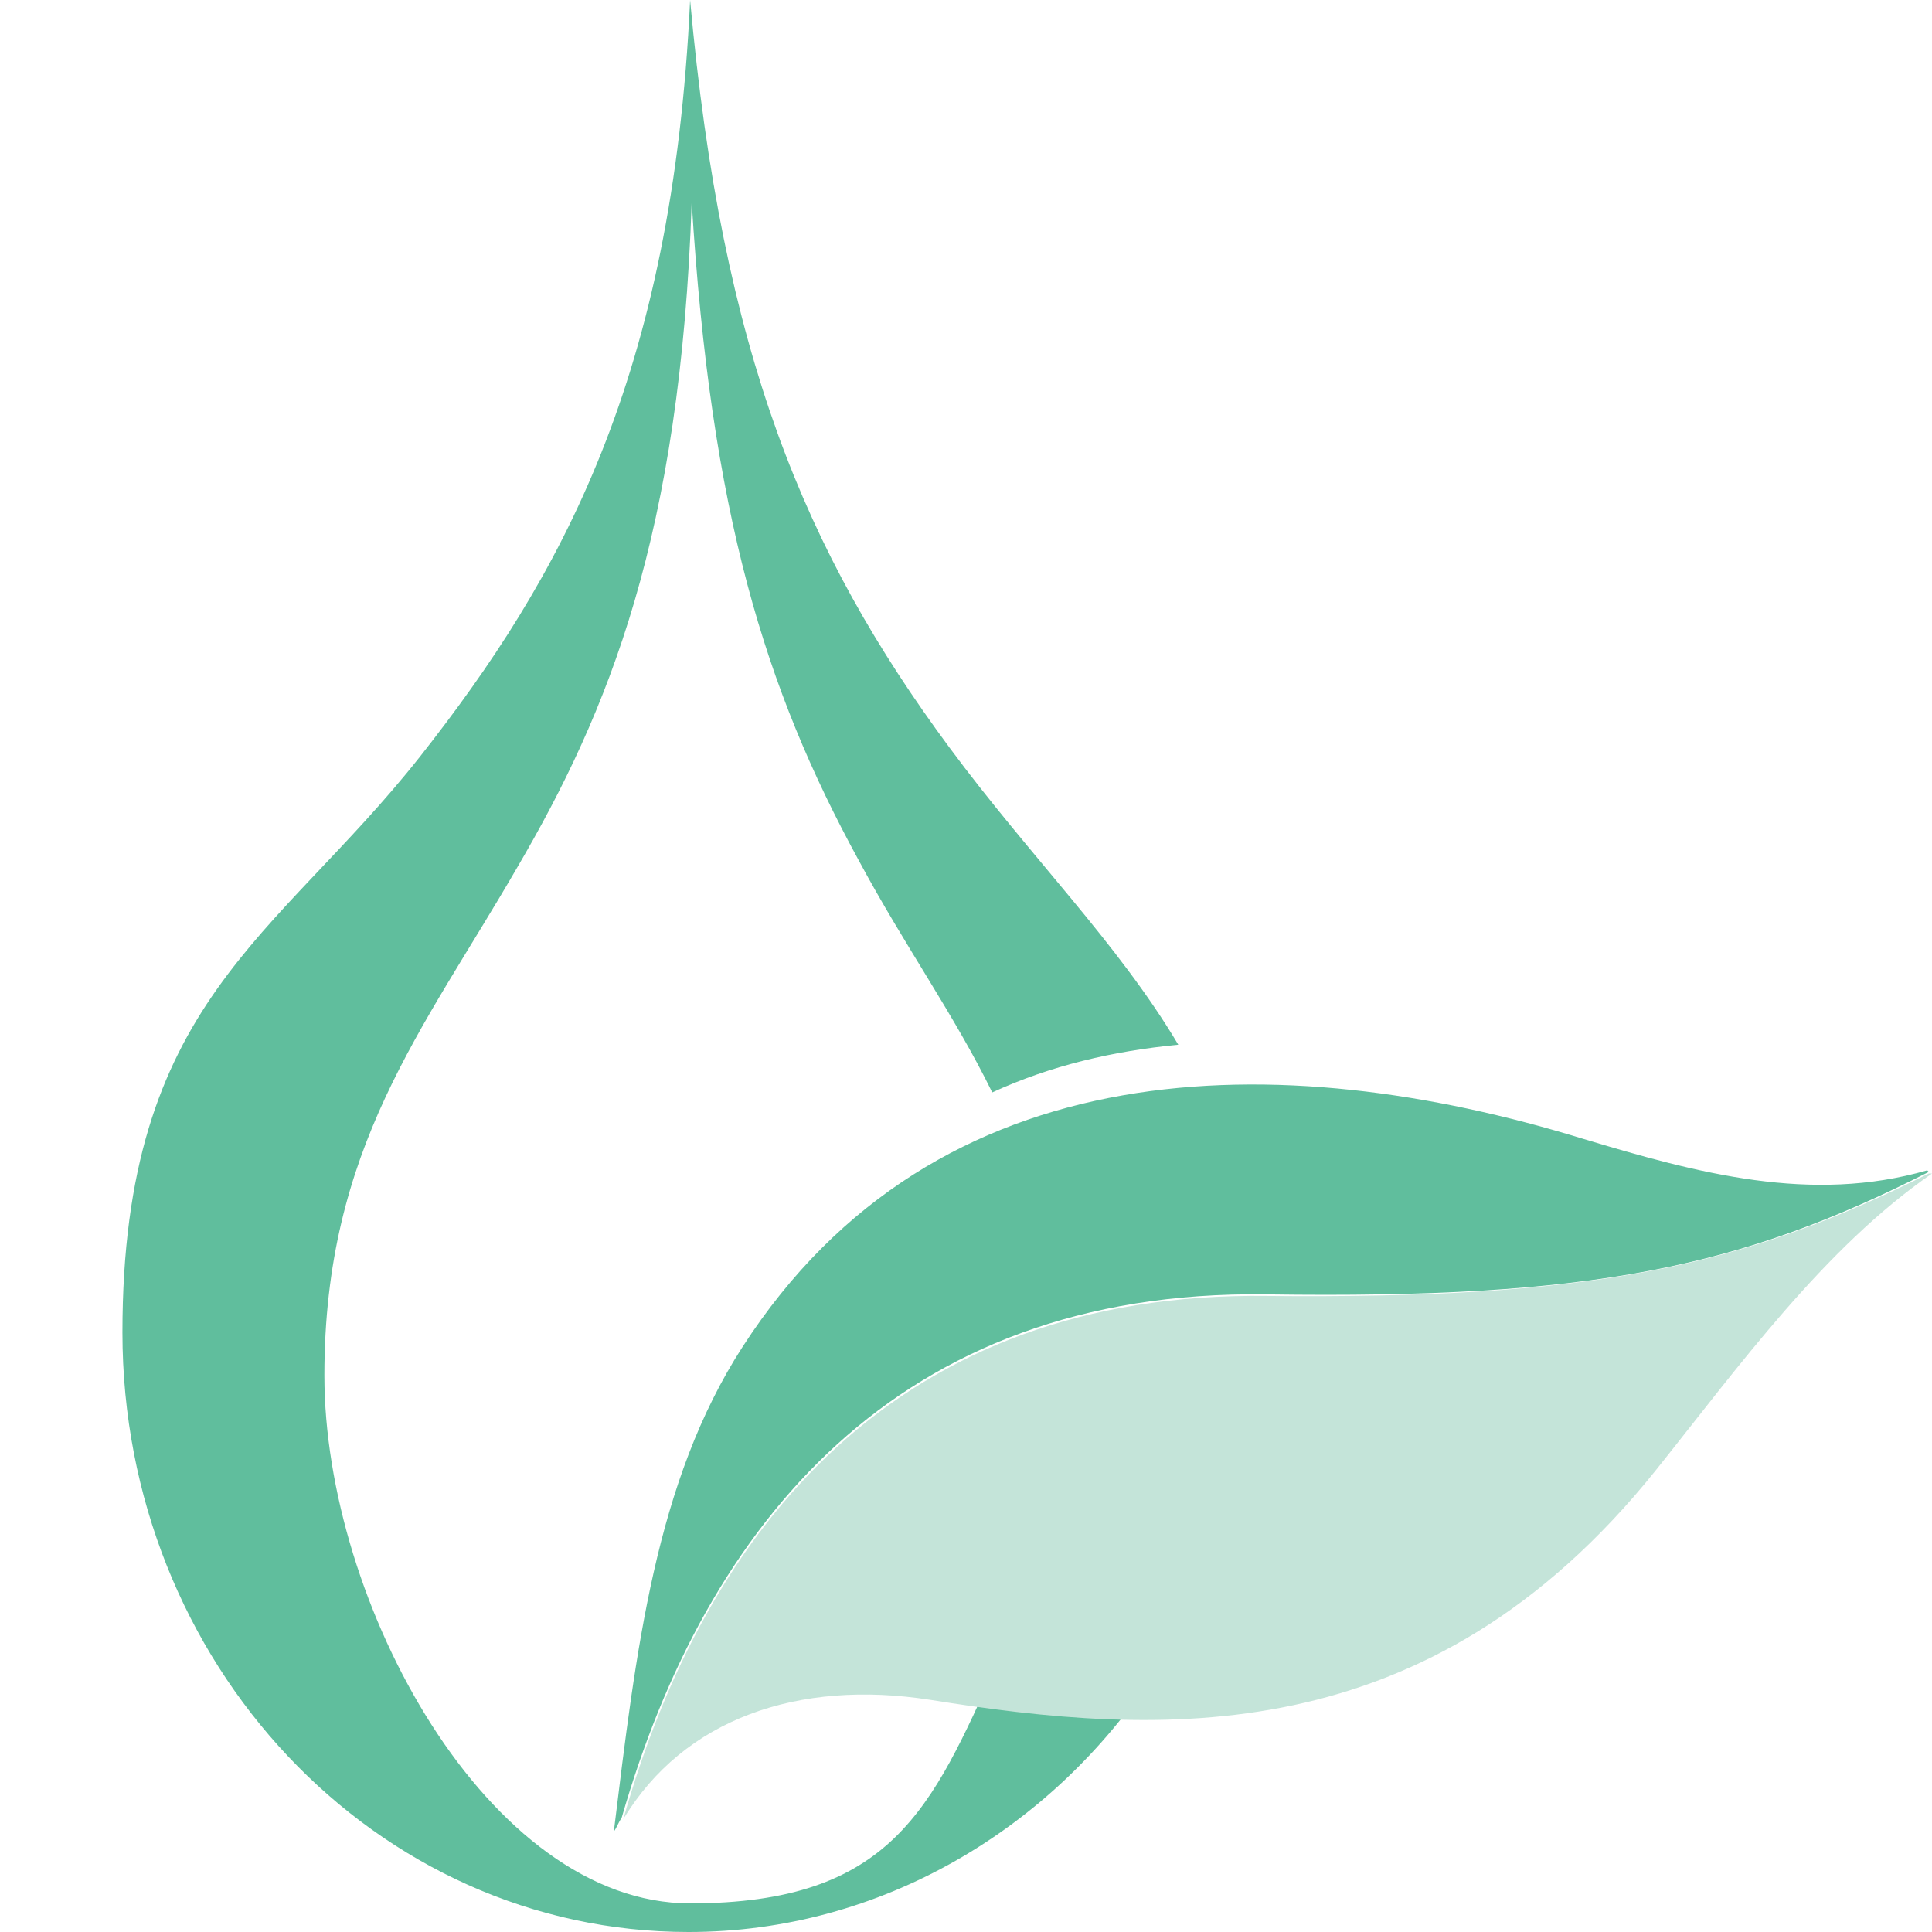 <?xml version="1.0" encoding="UTF-8"?>
<svg id="_圖層_1" data-name="圖層_1" xmlns="http://www.w3.org/2000/svg" version="1.1" viewBox="0 0 121.5 121.5">
  <!-- Generator: Adobe Illustrator 29.0.0, SVG Export Plug-In . SVG Version: 2.1.0 Build 186)  -->
  <defs>
    <style>
      .st0 {
        fill: #c4e4d9;
      }

      .st0, .st1 {
        fill-rule: evenodd;
      }

      .st1 {
        fill: #60be9d;
      }
    </style>
  </defs>
  <path class="st1" d="M72.6,105.2c-6.4,9.8-17.2,16.3-29.3,16.3-19.7,0-35.6-16.9-35.6-37.7s9.6-24.7,18.7-36.2c8.9-11.3,15.9-23.9,17-47.6,2,22.2,7.2,34.7,16.3,47,5.1,6.9,10.6,12.3,14.4,18.7-4.1.4-8,1.3-11.7,3-2.4-4.9-5.5-9.2-8.4-14.6-5.9-10.8-9.3-21.8-10.5-41.4-.7,20.9-5.2,32-11,41.9-5.9,10.2-12.1,17.6-12.1,31.9s10.3,33.2,23,33.2,15.2-6,19.3-15.1c3.2.4,6.6.7,10,.6Z"/>
  <path class="st1" d="M121.3,73.7c-11.8,6-21.1,8-41.7,7.7-23.2-.3-35.2,14.5-40.5,32.9-.2.3-.3.6-.5.9,1.4-11.4,2.6-22,8.1-30.5,12.2-18.9,33.9-18.9,52.8-13.1,7.3,2.2,14.4,4.1,21.7,2Z"/>
  <path class="st0" d="M79.6,81.5c20.6.2,29.9-1.8,41.7-7.7,0,0,.1,0,.2,0-6.8,4.7-12.2,12.2-17.4,18.7-14.3,17.8-31.2,16.7-45.6,14.4-8.3-1.3-15.5,1.2-19.3,7.5,5.2-18.4,17.3-33.2,40.5-32.9Z"/>
</svg>